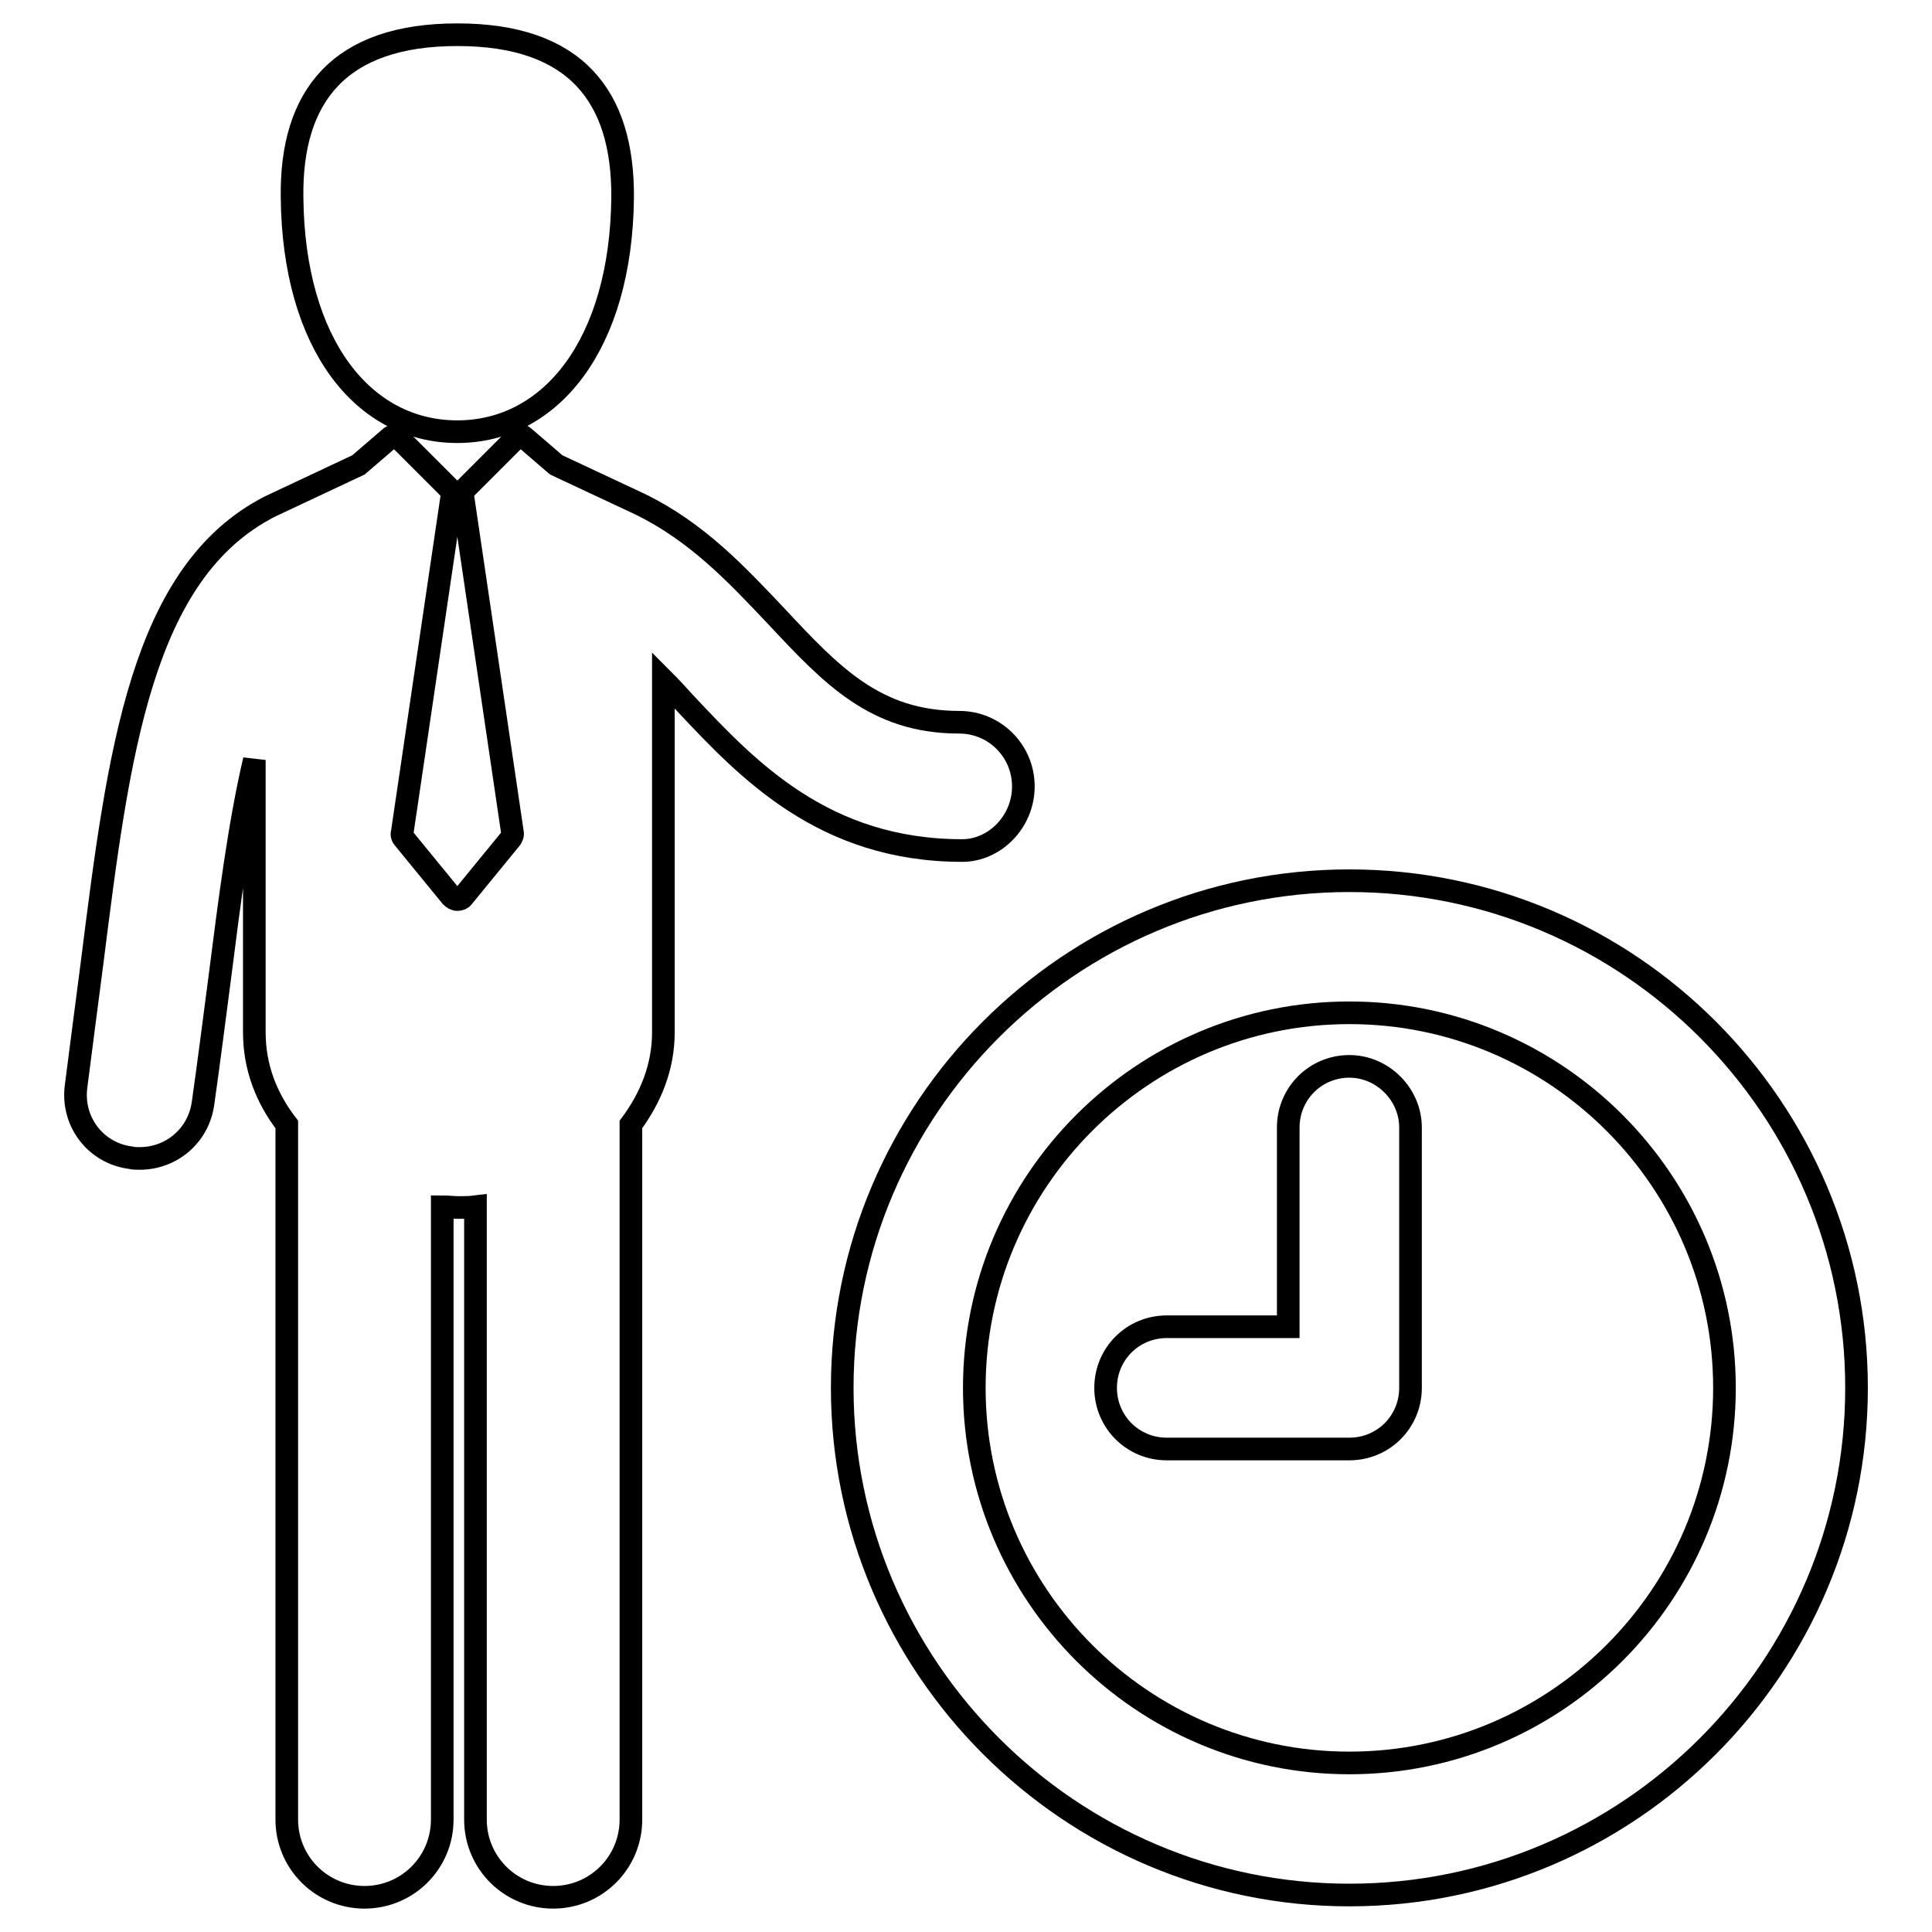 <?xml version="1.0" encoding="utf-8"?>
<!-- Svg Vector Icons : http://www.onlinewebfonts.com/icon -->
<!DOCTYPE svg PUBLIC "-//W3C//DTD SVG 1.1//EN" "http://www.w3.org/Graphics/SVG/1.1/DTD/svg11.dtd">
<svg version="1.1" xmlns="http://www.w3.org/2000/svg" xmlns:xlink="http://www.w3.org/1999/xlink" x="0px" y="0px" viewBox="0 0 256 256" enable-background="new 0 0 256 256" xml:space="preserve">
<g><g><g><g><path stroke-width="3" fill-opacity="0" stroke="#000000"  d="M178.8,116.7c-37.1,0-67.2,30.2-67.2,67.2s30.2,67.2,67.2,67.2c37.1,0,67.2-30.2,67.2-67.2S215.9,116.7,178.8,116.7z M178.8,233.6c-27.4,0-49.7-22.3-49.7-49.7s22.3-49.7,49.7-49.7c27.4,0,49.7,22.3,49.7,49.7C228.5,211.3,206.2,233.6,178.8,233.6z"/><path stroke-width="3" fill-opacity="0" stroke="#000000"  d="M178.8,141.3c-4.5,0-8.1,3.6-8.1,8.1v26.4h-16.1c-4.5,0-8.1,3.6-8.1,8.1s3.6,8.1,8.1,8.1h24.2c4.5,0,8.1-3.6,8.1-8.1v-34.5C186.9,145,183.2,141.3,178.8,141.3z"/><path stroke-width="3" fill-opacity="0" stroke="#000000"  d="M135.6,104.2c0-4.7-3.8-8.5-8.5-8.5c-11.1,0-16.9-6.2-24.2-14c-5.2-5.5-10.5-11.2-18.1-14.9l-11.1-5.2l-4.3-3.7c-0.3-0.3-0.7-0.2-1,0.1l-6.9,6.9c-0.3,0.3-0.2,0.7-0.2,0.7l6.6,44.7c0.1,0.3-0.1,0.6-0.2,0.8l-6.3,7.7c-0.2,0.3-0.5,0.4-0.8,0.4s-0.6-0.2-0.8-0.4l-6.3-7.7c-0.2-0.2-0.3-0.5-0.2-0.8l6.6-44.7c0,0,0.1-0.4-0.2-0.7l-6.9-6.9c-0.3-0.3-0.7-0.3-1-0.1l-4.3,3.7l-11.7,5.5c-17.1,8.7-20.1,32.7-23.6,60.5c-0.7,5.3-1.4,10.8-2.1,16.2c-0.7,4.7,2.5,9,7.2,9.6c0.4,0.1,0.8,0.1,1.2,0.1c4.2,0,7.8-3,8.4-7.3c0.8-5.6,1.5-11.2,2.2-16.5c1.3-10.2,2.6-20.5,4.6-29v36.1c0,4.6,1.6,8.7,4.3,12.2v92.1c0,5.7,4.6,10.3,10.3,10.3c5.7,0,10.3-4.6,10.3-10.3v-81.2c0.7,0,1.5,0.1,2.2,0.1s1.4,0,2.2-0.1v81.2c0,5.7,4.6,10.3,10.3,10.3c5.7,0,10.3-4.6,10.3-10.3V149c2.6-3.5,4.3-7.6,4.3-12.2V90.1c1,1,2,2.1,3,3.2c8.1,8.6,18.2,19.4,36.6,19.4C131.8,112.7,135.6,108.9,135.6,104.2z"/><path stroke-width="3" fill-opacity="0" stroke="#000000"  d="M60.6,57.2c12.4,0,21.7-11.6,21.9-31c0.1-13.5-6.3-21.6-21.9-21.6c-15.6,0-22.1,8.1-21.9,21.6C38.9,45.6,48.1,57.2,60.6,57.2z"/></g></g><g></g><g></g><g></g><g></g><g></g><g></g><g></g><g></g><g></g><g></g><g></g><g></g><g></g><g></g><g></g></g></g>
</svg>